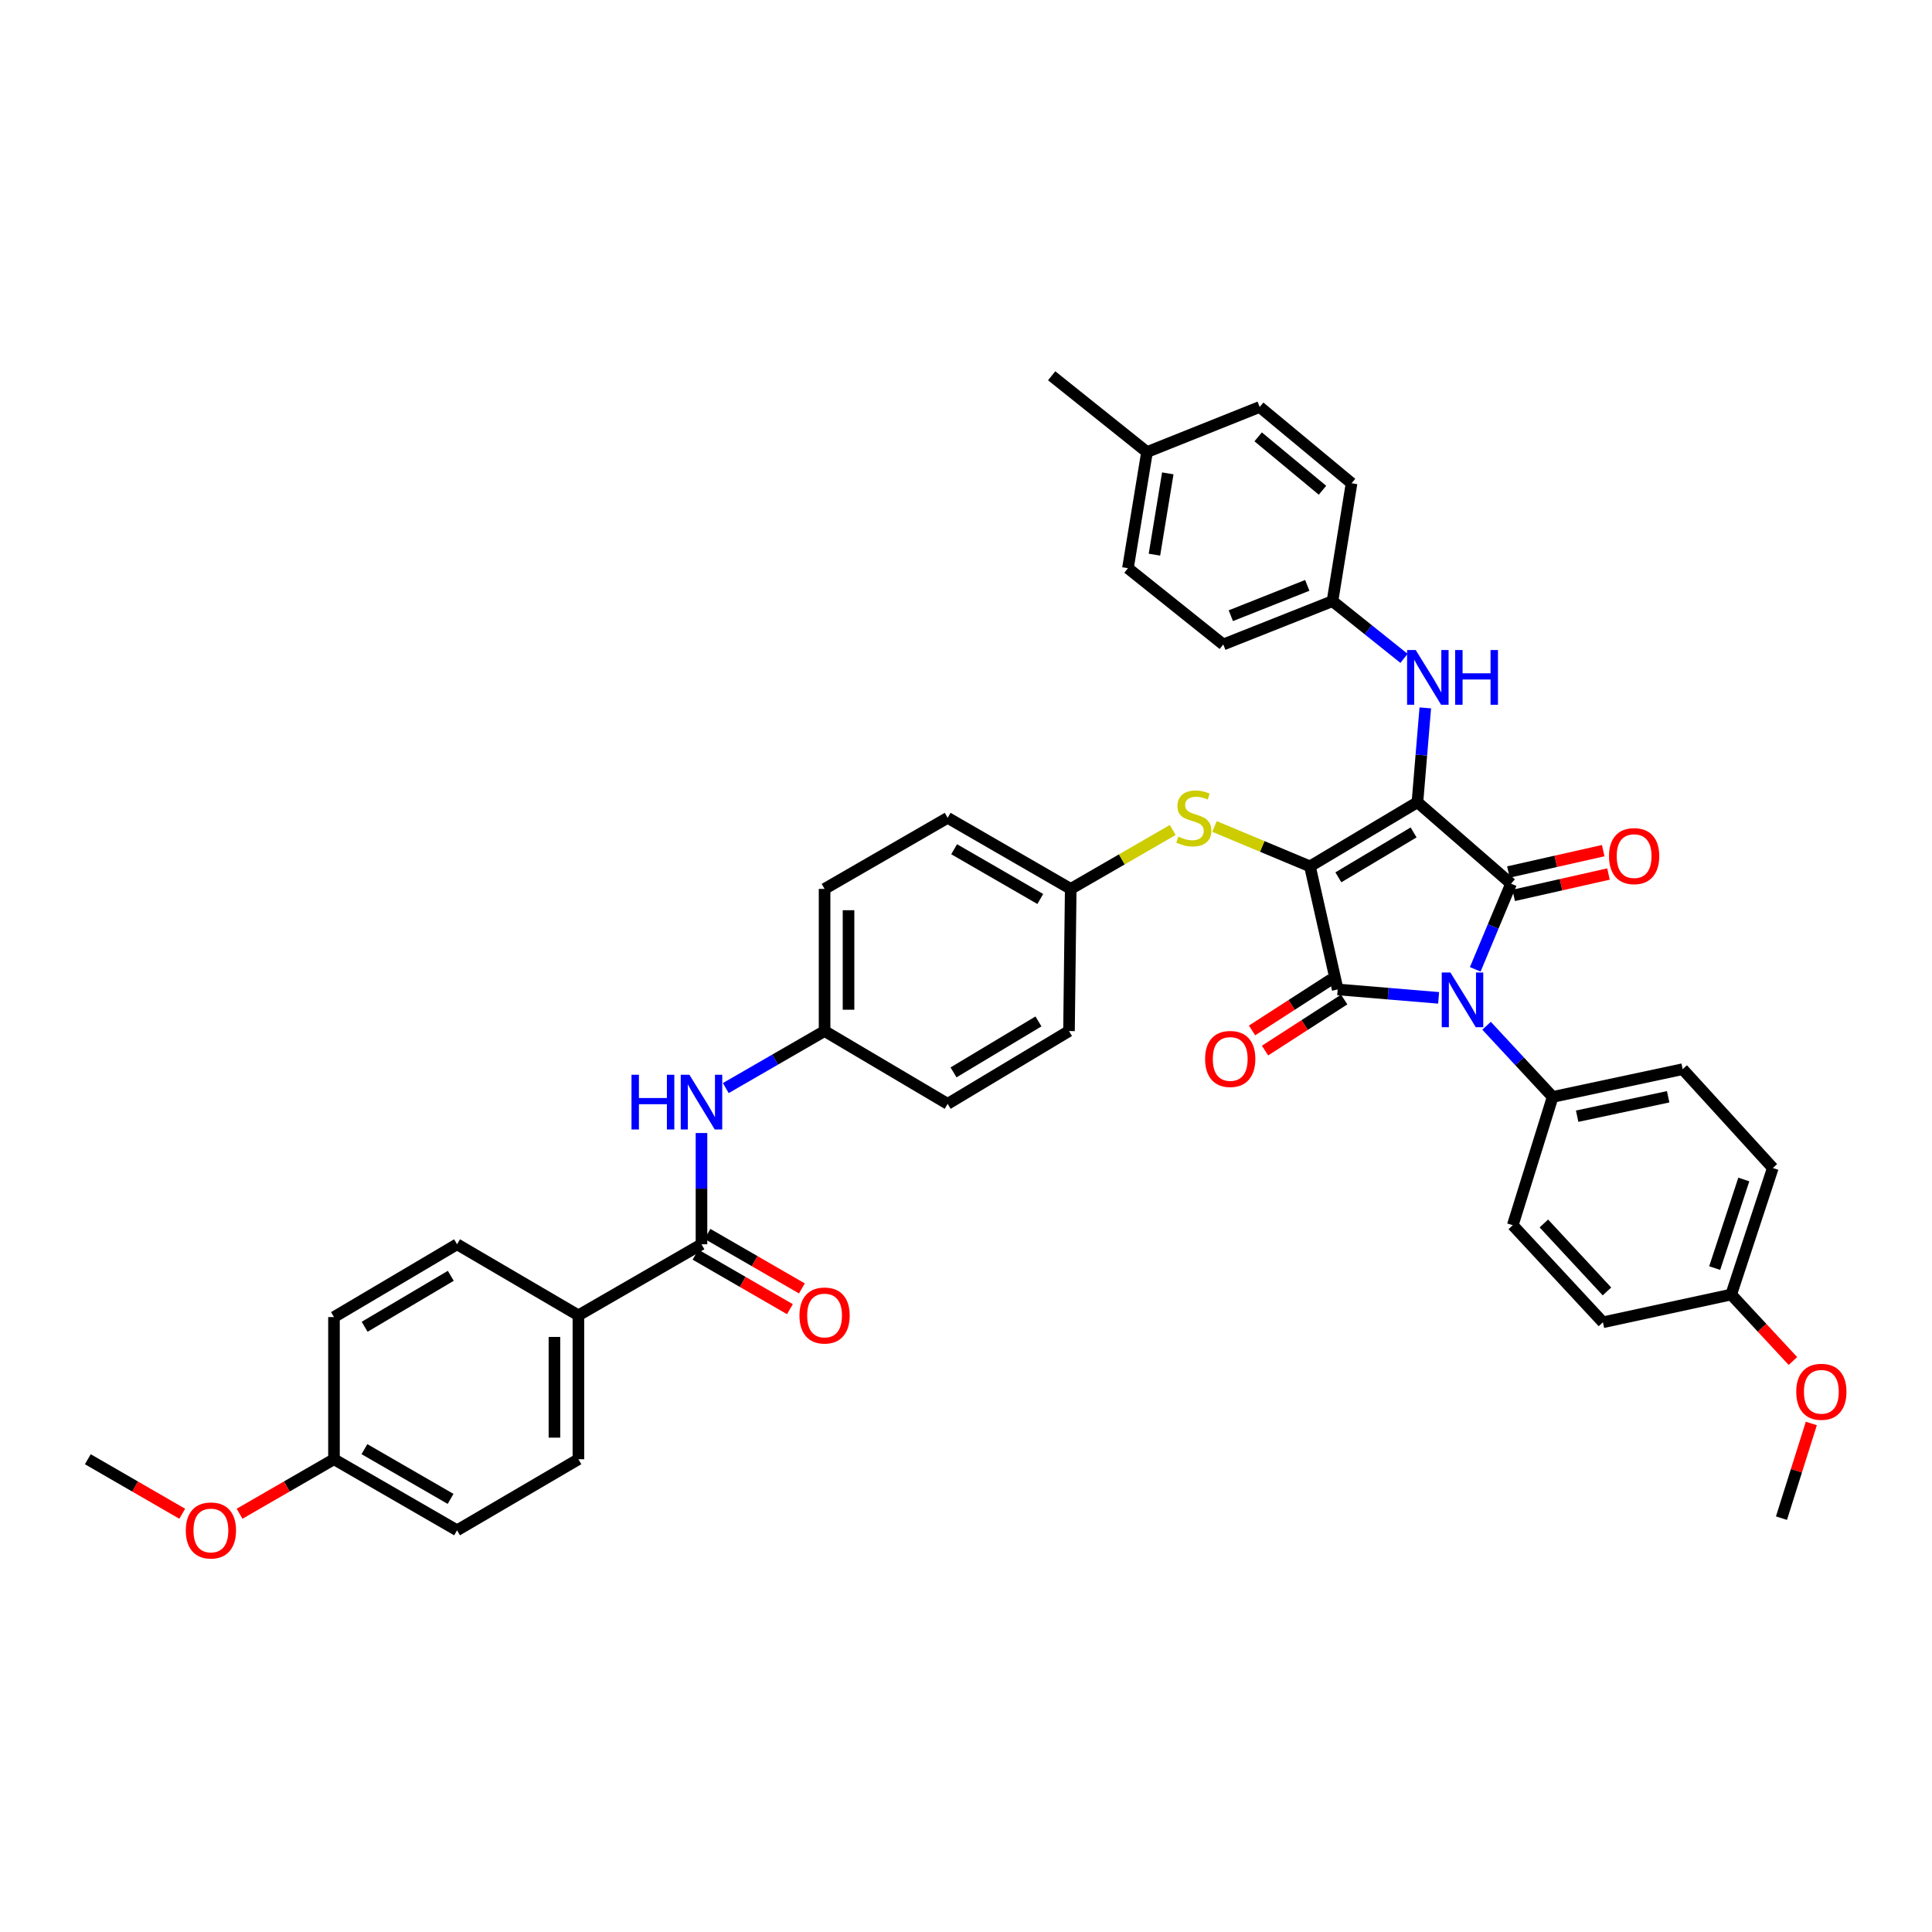 <?xml version='1.0' encoding='iso-8859-1'?>
<svg version='1.1' baseProfile='full'
              xmlns='http://www.w3.org/2000/svg'
                      xmlns:rdkit='http://www.rdkit.org/xml'
                      xmlns:xlink='http://www.w3.org/1999/xlink'
                  xml:space='preserve'
width='1000px' height='1000px' viewBox='0 0 1000 1000'>
<!-- END OF HEADER -->
<rect style='opacity:1.0;fill:#FFFFFF;stroke:none' width='1000' height='1000' x='0' y='0'> </rect>
<path class='bond-0' d='M 363.087,586.457 L 363.087,615.246' style='fill:none;fill-rule:evenodd;stroke:#0000FF;stroke-width:6px;stroke-linecap:butt;stroke-linejoin:miter;stroke-opacity:1' />
<path class='bond-0' d='M 363.087,615.246 L 363.087,644.034' style='fill:none;fill-rule:evenodd;stroke:#000000;stroke-width:6px;stroke-linecap:butt;stroke-linejoin:miter;stroke-opacity:1' />
<path class='bond-1' d='M 375.666,563.194 L 401.232,548.432' style='fill:none;fill-rule:evenodd;stroke:#0000FF;stroke-width:6px;stroke-linecap:butt;stroke-linejoin:miter;stroke-opacity:1' />
<path class='bond-1' d='M 401.232,548.432 L 426.798,533.67' style='fill:none;fill-rule:evenodd;stroke:#000000;stroke-width:6px;stroke-linecap:butt;stroke-linejoin:miter;stroke-opacity:1' />
<path class='bond-2' d='M 359.987,649.404 L 384.423,663.514' style='fill:none;fill-rule:evenodd;stroke:#000000;stroke-width:6px;stroke-linecap:butt;stroke-linejoin:miter;stroke-opacity:1' />
<path class='bond-2' d='M 384.423,663.514 L 408.859,677.623' style='fill:none;fill-rule:evenodd;stroke:#FF0000;stroke-width:6px;stroke-linecap:butt;stroke-linejoin:miter;stroke-opacity:1' />
<path class='bond-2' d='M 366.188,638.665 L 390.624,652.775' style='fill:none;fill-rule:evenodd;stroke:#000000;stroke-width:6px;stroke-linecap:butt;stroke-linejoin:miter;stroke-opacity:1' />
<path class='bond-2' d='M 390.624,652.775 L 415.06,666.885' style='fill:none;fill-rule:evenodd;stroke:#FF0000;stroke-width:6px;stroke-linecap:butt;stroke-linejoin:miter;stroke-opacity:1' />
<path class='bond-3' d='M 363.087,644.034 L 299.383,680.822' style='fill:none;fill-rule:evenodd;stroke:#000000;stroke-width:6px;stroke-linecap:butt;stroke-linejoin:miter;stroke-opacity:1' />
<path class='bond-4' d='M 678.033,448.43 L 733.663,415.231' style='fill:none;fill-rule:evenodd;stroke:#000000;stroke-width:6px;stroke-linecap:butt;stroke-linejoin:miter;stroke-opacity:1' />
<path class='bond-4' d='M 692.732,454.098 L 731.673,430.859' style='fill:none;fill-rule:evenodd;stroke:#000000;stroke-width:6px;stroke-linecap:butt;stroke-linejoin:miter;stroke-opacity:1' />
<path class='bond-5' d='M 678.033,448.43 L 692.39,512.134' style='fill:none;fill-rule:evenodd;stroke:#000000;stroke-width:6px;stroke-linecap:butt;stroke-linejoin:miter;stroke-opacity:1' />
<path class='bond-6' d='M 678.033,448.43 L 653.33,438.105' style='fill:none;fill-rule:evenodd;stroke:#000000;stroke-width:6px;stroke-linecap:butt;stroke-linejoin:miter;stroke-opacity:1' />
<path class='bond-6' d='M 653.33,438.105 L 628.627,427.781' style='fill:none;fill-rule:evenodd;stroke:#CCCC00;stroke-width:6px;stroke-linecap:butt;stroke-linejoin:miter;stroke-opacity:1' />
<path class='bond-7' d='M 733.663,415.231 L 782.115,457.399' style='fill:none;fill-rule:evenodd;stroke:#000000;stroke-width:6px;stroke-linecap:butt;stroke-linejoin:miter;stroke-opacity:1' />
<path class='bond-8' d='M 733.663,415.231 L 735.696,390.818' style='fill:none;fill-rule:evenodd;stroke:#000000;stroke-width:6px;stroke-linecap:butt;stroke-linejoin:miter;stroke-opacity:1' />
<path class='bond-8' d='M 735.696,390.818 L 737.729,366.405' style='fill:none;fill-rule:evenodd;stroke:#0000FF;stroke-width:6px;stroke-linecap:butt;stroke-linejoin:miter;stroke-opacity:1' />
<path class='bond-9' d='M 782.115,457.399 L 772.852,479.566' style='fill:none;fill-rule:evenodd;stroke:#000000;stroke-width:6px;stroke-linecap:butt;stroke-linejoin:miter;stroke-opacity:1' />
<path class='bond-9' d='M 772.852,479.566 L 763.588,501.732' style='fill:none;fill-rule:evenodd;stroke:#0000FF;stroke-width:6px;stroke-linecap:butt;stroke-linejoin:miter;stroke-opacity:1' />
<path class='bond-10' d='M 783.478,463.448 L 808.014,457.918' style='fill:none;fill-rule:evenodd;stroke:#000000;stroke-width:6px;stroke-linecap:butt;stroke-linejoin:miter;stroke-opacity:1' />
<path class='bond-10' d='M 808.014,457.918 L 832.55,452.389' style='fill:none;fill-rule:evenodd;stroke:#FF0000;stroke-width:6px;stroke-linecap:butt;stroke-linejoin:miter;stroke-opacity:1' />
<path class='bond-10' d='M 780.752,451.351 L 805.288,445.821' style='fill:none;fill-rule:evenodd;stroke:#000000;stroke-width:6px;stroke-linecap:butt;stroke-linejoin:miter;stroke-opacity:1' />
<path class='bond-10' d='M 805.288,445.821 L 829.823,440.292' style='fill:none;fill-rule:evenodd;stroke:#FF0000;stroke-width:6px;stroke-linecap:butt;stroke-linejoin:miter;stroke-opacity:1' />
<path class='bond-11' d='M 769.444,530.932 L 786.547,549.348' style='fill:none;fill-rule:evenodd;stroke:#0000FF;stroke-width:6px;stroke-linecap:butt;stroke-linejoin:miter;stroke-opacity:1' />
<path class='bond-11' d='M 786.547,549.348 L 803.65,567.764' style='fill:none;fill-rule:evenodd;stroke:#000000;stroke-width:6px;stroke-linecap:butt;stroke-linejoin:miter;stroke-opacity:1' />
<path class='bond-12' d='M 744.629,516.49 L 718.51,514.312' style='fill:none;fill-rule:evenodd;stroke:#0000FF;stroke-width:6px;stroke-linecap:butt;stroke-linejoin:miter;stroke-opacity:1' />
<path class='bond-12' d='M 718.51,514.312 L 692.39,512.134' style='fill:none;fill-rule:evenodd;stroke:#000000;stroke-width:6px;stroke-linecap:butt;stroke-linejoin:miter;stroke-opacity:1' />
<path class='bond-13' d='M 689.029,506.924 L 668.541,520.143' style='fill:none;fill-rule:evenodd;stroke:#000000;stroke-width:6px;stroke-linecap:butt;stroke-linejoin:miter;stroke-opacity:1' />
<path class='bond-13' d='M 668.541,520.143 L 648.054,533.361' style='fill:none;fill-rule:evenodd;stroke:#FF0000;stroke-width:6px;stroke-linecap:butt;stroke-linejoin:miter;stroke-opacity:1' />
<path class='bond-13' d='M 695.752,517.344 L 675.264,530.562' style='fill:none;fill-rule:evenodd;stroke:#000000;stroke-width:6px;stroke-linecap:butt;stroke-linejoin:miter;stroke-opacity:1' />
<path class='bond-13' d='M 675.264,530.562 L 654.777,543.781' style='fill:none;fill-rule:evenodd;stroke:#FF0000;stroke-width:6px;stroke-linecap:butt;stroke-linejoin:miter;stroke-opacity:1' />
<path class='bond-14' d='M 726.724,340.769 L 708.21,325.959' style='fill:none;fill-rule:evenodd;stroke:#0000FF;stroke-width:6px;stroke-linecap:butt;stroke-linejoin:miter;stroke-opacity:1' />
<path class='bond-14' d='M 708.21,325.959 L 689.696,311.149' style='fill:none;fill-rule:evenodd;stroke:#000000;stroke-width:6px;stroke-linecap:butt;stroke-linejoin:miter;stroke-opacity:1' />
<path class='bond-15' d='M 606.999,429.61 L 580.603,444.851' style='fill:none;fill-rule:evenodd;stroke:#CCCC00;stroke-width:6px;stroke-linecap:butt;stroke-linejoin:miter;stroke-opacity:1' />
<path class='bond-15' d='M 580.603,444.851 L 554.207,460.093' style='fill:none;fill-rule:evenodd;stroke:#000000;stroke-width:6px;stroke-linecap:butt;stroke-linejoin:miter;stroke-opacity:1' />
<path class='bond-16' d='M 554.207,460.093 L 490.503,423.305' style='fill:none;fill-rule:evenodd;stroke:#000000;stroke-width:6px;stroke-linecap:butt;stroke-linejoin:miter;stroke-opacity:1' />
<path class='bond-16' d='M 538.45,465.313 L 493.857,439.562' style='fill:none;fill-rule:evenodd;stroke:#000000;stroke-width:6px;stroke-linecap:butt;stroke-linejoin:miter;stroke-opacity:1' />
<path class='bond-17' d='M 554.207,460.093 L 553.311,533.67' style='fill:none;fill-rule:evenodd;stroke:#000000;stroke-width:6px;stroke-linecap:butt;stroke-linejoin:miter;stroke-opacity:1' />
<path class='bond-18' d='M 426.798,533.67 L 490.503,571.353' style='fill:none;fill-rule:evenodd;stroke:#000000;stroke-width:6px;stroke-linecap:butt;stroke-linejoin:miter;stroke-opacity:1' />
<path class='bond-19' d='M 426.798,533.67 L 426.798,460.093' style='fill:none;fill-rule:evenodd;stroke:#000000;stroke-width:6px;stroke-linecap:butt;stroke-linejoin:miter;stroke-opacity:1' />
<path class='bond-19' d='M 439.199,522.633 L 439.199,471.13' style='fill:none;fill-rule:evenodd;stroke:#000000;stroke-width:6px;stroke-linecap:butt;stroke-linejoin:miter;stroke-opacity:1' />
<path class='bond-20' d='M 490.503,423.305 L 426.798,460.093' style='fill:none;fill-rule:evenodd;stroke:#000000;stroke-width:6px;stroke-linecap:butt;stroke-linejoin:miter;stroke-opacity:1' />
<path class='bond-21' d='M 689.696,311.149 L 699.569,250.131' style='fill:none;fill-rule:evenodd;stroke:#000000;stroke-width:6px;stroke-linecap:butt;stroke-linejoin:miter;stroke-opacity:1' />
<path class='bond-22' d='M 689.696,311.149 L 633.171,333.58' style='fill:none;fill-rule:evenodd;stroke:#000000;stroke-width:6px;stroke-linecap:butt;stroke-linejoin:miter;stroke-opacity:1' />
<path class='bond-22' d='M 676.644,302.987 L 637.076,318.689' style='fill:none;fill-rule:evenodd;stroke:#000000;stroke-width:6px;stroke-linecap:butt;stroke-linejoin:miter;stroke-opacity:1' />
<path class='bond-23' d='M 593.689,233.983 L 583.817,294.098' style='fill:none;fill-rule:evenodd;stroke:#000000;stroke-width:6px;stroke-linecap:butt;stroke-linejoin:miter;stroke-opacity:1' />
<path class='bond-23' d='M 604.445,245.01 L 597.534,287.09' style='fill:none;fill-rule:evenodd;stroke:#000000;stroke-width:6px;stroke-linecap:butt;stroke-linejoin:miter;stroke-opacity:1' />
<path class='bond-24' d='M 593.689,233.983 L 544.342,194.501' style='fill:none;fill-rule:evenodd;stroke:#000000;stroke-width:6px;stroke-linecap:butt;stroke-linejoin:miter;stroke-opacity:1' />
<path class='bond-25' d='M 593.689,233.983 L 652.013,210.65' style='fill:none;fill-rule:evenodd;stroke:#000000;stroke-width:6px;stroke-linecap:butt;stroke-linejoin:miter;stroke-opacity:1' />
<path class='bond-26' d='M 699.569,250.131 L 652.013,210.65' style='fill:none;fill-rule:evenodd;stroke:#000000;stroke-width:6px;stroke-linecap:butt;stroke-linejoin:miter;stroke-opacity:1' />
<path class='bond-26' d='M 684.514,253.75 L 651.225,226.113' style='fill:none;fill-rule:evenodd;stroke:#000000;stroke-width:6px;stroke-linecap:butt;stroke-linejoin:miter;stroke-opacity:1' />
<path class='bond-27' d='M 803.65,567.764 L 783.01,634.162' style='fill:none;fill-rule:evenodd;stroke:#000000;stroke-width:6px;stroke-linecap:butt;stroke-linejoin:miter;stroke-opacity:1' />
<path class='bond-28' d='M 803.65,567.764 L 870.944,553.407' style='fill:none;fill-rule:evenodd;stroke:#000000;stroke-width:6px;stroke-linecap:butt;stroke-linejoin:miter;stroke-opacity:1' />
<path class='bond-28' d='M 816.332,577.738 L 863.437,567.688' style='fill:none;fill-rule:evenodd;stroke:#000000;stroke-width:6px;stroke-linecap:butt;stroke-linejoin:miter;stroke-opacity:1' />
<path class='bond-29' d='M 896.069,670.055 L 917.604,604.552' style='fill:none;fill-rule:evenodd;stroke:#000000;stroke-width:6px;stroke-linecap:butt;stroke-linejoin:miter;stroke-opacity:1' />
<path class='bond-29' d='M 887.519,656.356 L 902.594,610.505' style='fill:none;fill-rule:evenodd;stroke:#000000;stroke-width:6px;stroke-linecap:butt;stroke-linejoin:miter;stroke-opacity:1' />
<path class='bond-30' d='M 896.069,670.055 L 912.042,687.256' style='fill:none;fill-rule:evenodd;stroke:#000000;stroke-width:6px;stroke-linecap:butt;stroke-linejoin:miter;stroke-opacity:1' />
<path class='bond-30' d='M 912.042,687.256 L 928.015,704.458' style='fill:none;fill-rule:evenodd;stroke:#FF0000;stroke-width:6px;stroke-linecap:butt;stroke-linejoin:miter;stroke-opacity:1' />
<path class='bond-31' d='M 896.069,670.055 L 829.671,684.412' style='fill:none;fill-rule:evenodd;stroke:#000000;stroke-width:6px;stroke-linecap:butt;stroke-linejoin:miter;stroke-opacity:1' />
<path class='bond-32' d='M 783.01,634.162 L 829.671,684.412' style='fill:none;fill-rule:evenodd;stroke:#000000;stroke-width:6px;stroke-linecap:butt;stroke-linejoin:miter;stroke-opacity:1' />
<path class='bond-32' d='M 799.097,633.262 L 831.759,668.436' style='fill:none;fill-rule:evenodd;stroke:#000000;stroke-width:6px;stroke-linecap:butt;stroke-linejoin:miter;stroke-opacity:1' />
<path class='bond-33' d='M 870.944,553.407 L 917.604,604.552' style='fill:none;fill-rule:evenodd;stroke:#000000;stroke-width:6px;stroke-linecap:butt;stroke-linejoin:miter;stroke-opacity:1' />
<path class='bond-34' d='M 937.537,736.781 L 929.813,761.29' style='fill:none;fill-rule:evenodd;stroke:#FF0000;stroke-width:6px;stroke-linecap:butt;stroke-linejoin:miter;stroke-opacity:1' />
<path class='bond-34' d='M 929.813,761.29 L 922.089,785.8' style='fill:none;fill-rule:evenodd;stroke:#000000;stroke-width:6px;stroke-linecap:butt;stroke-linejoin:miter;stroke-opacity:1' />
<path class='bond-35' d='M 633.171,333.58 L 583.817,294.098' style='fill:none;fill-rule:evenodd;stroke:#000000;stroke-width:6px;stroke-linecap:butt;stroke-linejoin:miter;stroke-opacity:1' />
<path class='bond-36' d='M 553.311,533.67 L 490.503,571.353' style='fill:none;fill-rule:evenodd;stroke:#000000;stroke-width:6px;stroke-linecap:butt;stroke-linejoin:miter;stroke-opacity:1' />
<path class='bond-36' d='M 537.51,528.689 L 493.544,555.067' style='fill:none;fill-rule:evenodd;stroke:#000000;stroke-width:6px;stroke-linecap:butt;stroke-linejoin:miter;stroke-opacity:1' />
<path class='bond-37' d='M 299.383,680.822 L 299.383,755.295' style='fill:none;fill-rule:evenodd;stroke:#000000;stroke-width:6px;stroke-linecap:butt;stroke-linejoin:miter;stroke-opacity:1' />
<path class='bond-37' d='M 286.982,691.993 L 286.982,744.124' style='fill:none;fill-rule:evenodd;stroke:#000000;stroke-width:6px;stroke-linecap:butt;stroke-linejoin:miter;stroke-opacity:1' />
<path class='bond-38' d='M 299.383,680.822 L 236.574,644.034' style='fill:none;fill-rule:evenodd;stroke:#000000;stroke-width:6px;stroke-linecap:butt;stroke-linejoin:miter;stroke-opacity:1' />
<path class='bond-39' d='M 299.383,755.295 L 236.574,792.083' style='fill:none;fill-rule:evenodd;stroke:#000000;stroke-width:6px;stroke-linecap:butt;stroke-linejoin:miter;stroke-opacity:1' />
<path class='bond-40' d='M 236.574,644.034 L 172.87,681.718' style='fill:none;fill-rule:evenodd;stroke:#000000;stroke-width:6px;stroke-linecap:butt;stroke-linejoin:miter;stroke-opacity:1' />
<path class='bond-40' d='M 233.332,660.36 L 188.739,686.738' style='fill:none;fill-rule:evenodd;stroke:#000000;stroke-width:6px;stroke-linecap:butt;stroke-linejoin:miter;stroke-opacity:1' />
<path class='bond-41' d='M 172.87,755.295 L 172.87,681.718' style='fill:none;fill-rule:evenodd;stroke:#000000;stroke-width:6px;stroke-linecap:butt;stroke-linejoin:miter;stroke-opacity:1' />
<path class='bond-42' d='M 172.87,755.295 L 148.437,769.404' style='fill:none;fill-rule:evenodd;stroke:#000000;stroke-width:6px;stroke-linecap:butt;stroke-linejoin:miter;stroke-opacity:1' />
<path class='bond-42' d='M 148.437,769.404 L 124.005,783.513' style='fill:none;fill-rule:evenodd;stroke:#FF0000;stroke-width:6px;stroke-linecap:butt;stroke-linejoin:miter;stroke-opacity:1' />
<path class='bond-43' d='M 172.87,755.295 L 236.574,792.083' style='fill:none;fill-rule:evenodd;stroke:#000000;stroke-width:6px;stroke-linecap:butt;stroke-linejoin:miter;stroke-opacity:1' />
<path class='bond-43' d='M 188.627,750.074 L 233.22,775.826' style='fill:none;fill-rule:evenodd;stroke:#000000;stroke-width:6px;stroke-linecap:butt;stroke-linejoin:miter;stroke-opacity:1' />
<path class='bond-44' d='M 94.326,783.514 L 69.891,769.404' style='fill:none;fill-rule:evenodd;stroke:#FF0000;stroke-width:6px;stroke-linecap:butt;stroke-linejoin:miter;stroke-opacity:1' />
<path class='bond-44' d='M 69.891,769.404 L 45.455,755.295' style='fill:none;fill-rule:evenodd;stroke:#000000;stroke-width:6px;stroke-linecap:butt;stroke-linejoin:miter;stroke-opacity:1' />
<path  class='atom-0' d='M 326.867 556.298
L 330.707 556.298
L 330.707 568.338
L 345.187 568.338
L 345.187 556.298
L 349.027 556.298
L 349.027 584.618
L 345.187 584.618
L 345.187 571.538
L 330.707 571.538
L 330.707 584.618
L 326.867 584.618
L 326.867 556.298
' fill='#0000FF'/>
<path  class='atom-0' d='M 356.827 556.298
L 366.107 571.298
Q 367.027 572.778, 368.507 575.458
Q 369.987 578.138, 370.067 578.298
L 370.067 556.298
L 373.827 556.298
L 373.827 584.618
L 369.947 584.618
L 359.987 568.218
Q 358.827 566.298, 357.587 564.098
Q 356.387 561.898, 356.027 561.218
L 356.027 584.618
L 352.347 584.618
L 352.347 556.298
L 356.827 556.298
' fill='#0000FF'/>
<path  class='atom-2' d='M 413.798 680.902
Q 413.798 674.102, 417.158 670.302
Q 420.518 666.502, 426.798 666.502
Q 433.078 666.502, 436.438 670.302
Q 439.798 674.102, 439.798 680.902
Q 439.798 687.782, 436.398 691.702
Q 432.998 695.582, 426.798 695.582
Q 420.558 695.582, 417.158 691.702
Q 413.798 687.822, 413.798 680.902
M 426.798 692.382
Q 431.118 692.382, 433.438 689.502
Q 435.798 686.582, 435.798 680.902
Q 435.798 675.342, 433.438 672.542
Q 431.118 669.702, 426.798 669.702
Q 422.478 669.702, 420.118 672.502
Q 417.798 675.302, 417.798 680.902
Q 417.798 686.622, 420.118 689.502
Q 422.478 692.382, 426.798 692.382
' fill='#FF0000'/>
<path  class='atom-6' d='M 750.73 503.361
L 760.01 518.361
Q 760.93 519.841, 762.41 522.521
Q 763.89 525.201, 763.97 525.361
L 763.97 503.361
L 767.73 503.361
L 767.73 531.681
L 763.85 531.681
L 753.89 515.281
Q 752.73 513.361, 751.49 511.161
Q 750.29 508.961, 749.93 508.281
L 749.93 531.681
L 746.25 531.681
L 746.25 503.361
L 750.73 503.361
' fill='#0000FF'/>
<path  class='atom-8' d='M 732.784 336.464
L 742.064 351.464
Q 742.984 352.944, 744.464 355.624
Q 745.944 358.304, 746.024 358.464
L 746.024 336.464
L 749.784 336.464
L 749.784 364.784
L 745.904 364.784
L 735.944 348.384
Q 734.784 346.464, 733.544 344.264
Q 732.344 342.064, 731.984 341.384
L 731.984 364.784
L 728.304 364.784
L 728.304 336.464
L 732.784 336.464
' fill='#0000FF'/>
<path  class='atom-8' d='M 753.184 336.464
L 757.024 336.464
L 757.024 348.504
L 771.504 348.504
L 771.504 336.464
L 775.344 336.464
L 775.344 364.784
L 771.504 364.784
L 771.504 351.704
L 757.024 351.704
L 757.024 364.784
L 753.184 364.784
L 753.184 336.464
' fill='#0000FF'/>
<path  class='atom-9' d='M 609.918 433.025
Q 610.238 433.145, 611.558 433.705
Q 612.878 434.265, 614.318 434.625
Q 615.798 434.945, 617.238 434.945
Q 619.918 434.945, 621.478 433.665
Q 623.038 432.345, 623.038 430.065
Q 623.038 428.505, 622.238 427.545
Q 621.478 426.585, 620.278 426.065
Q 619.078 425.545, 617.078 424.945
Q 614.558 424.185, 613.038 423.465
Q 611.558 422.745, 610.478 421.225
Q 609.438 419.705, 609.438 417.145
Q 609.438 413.585, 611.838 411.385
Q 614.278 409.185, 619.078 409.185
Q 622.358 409.185, 626.078 410.745
L 625.158 413.825
Q 621.758 412.425, 619.198 412.425
Q 616.438 412.425, 614.918 413.585
Q 613.398 414.705, 613.438 416.665
Q 613.438 418.185, 614.198 419.105
Q 614.998 420.025, 616.118 420.545
Q 617.278 421.065, 619.198 421.665
Q 621.758 422.465, 623.278 423.265
Q 624.798 424.065, 625.878 425.705
Q 626.998 427.305, 626.998 430.065
Q 626.998 433.985, 624.358 436.105
Q 621.758 438.185, 617.398 438.185
Q 614.878 438.185, 612.958 437.625
Q 611.078 437.105, 608.838 436.185
L 609.918 433.025
' fill='#CCCC00'/>
<path  class='atom-10' d='M 623.76 548.107
Q 623.76 541.307, 627.12 537.507
Q 630.48 533.707, 636.76 533.707
Q 643.04 533.707, 646.4 537.507
Q 649.76 541.307, 649.76 548.107
Q 649.76 554.987, 646.36 558.907
Q 642.96 562.787, 636.76 562.787
Q 630.52 562.787, 627.12 558.907
Q 623.76 555.027, 623.76 548.107
M 636.76 559.587
Q 641.08 559.587, 643.4 556.707
Q 645.76 553.787, 645.76 548.107
Q 645.76 542.547, 643.4 539.747
Q 641.08 536.907, 636.76 536.907
Q 632.44 536.907, 630.08 539.707
Q 627.76 542.507, 627.76 548.107
Q 627.76 553.827, 630.08 556.707
Q 632.44 559.587, 636.76 559.587
' fill='#FF0000'/>
<path  class='atom-11' d='M 832.819 443.122
Q 832.819 436.322, 836.179 432.522
Q 839.539 428.722, 845.819 428.722
Q 852.099 428.722, 855.459 432.522
Q 858.819 436.322, 858.819 443.122
Q 858.819 450.002, 855.419 453.922
Q 852.019 457.802, 845.819 457.802
Q 839.579 457.802, 836.179 453.922
Q 832.819 450.042, 832.819 443.122
M 845.819 454.602
Q 850.139 454.602, 852.459 451.722
Q 854.819 448.802, 854.819 443.122
Q 854.819 437.562, 852.459 434.762
Q 850.139 431.922, 845.819 431.922
Q 841.499 431.922, 839.139 434.722
Q 836.819 437.522, 836.819 443.122
Q 836.819 448.842, 839.139 451.722
Q 841.499 454.602, 845.819 454.602
' fill='#FF0000'/>
<path  class='atom-24' d='M 929.729 720.384
Q 929.729 713.584, 933.089 709.784
Q 936.449 705.984, 942.729 705.984
Q 949.009 705.984, 952.369 709.784
Q 955.729 713.584, 955.729 720.384
Q 955.729 727.264, 952.329 731.184
Q 948.929 735.064, 942.729 735.064
Q 936.489 735.064, 933.089 731.184
Q 929.729 727.304, 929.729 720.384
M 942.729 731.864
Q 947.049 731.864, 949.369 728.984
Q 951.729 726.064, 951.729 720.384
Q 951.729 714.824, 949.369 712.024
Q 947.049 709.184, 942.729 709.184
Q 938.409 709.184, 936.049 711.984
Q 933.729 714.784, 933.729 720.384
Q 933.729 726.104, 936.049 728.984
Q 938.409 731.864, 942.729 731.864
' fill='#FF0000'/>
<path  class='atom-39' d='M 96.166 792.163
Q 96.166 785.363, 99.526 781.563
Q 102.886 777.763, 109.166 777.763
Q 115.446 777.763, 118.806 781.563
Q 122.166 785.363, 122.166 792.163
Q 122.166 799.043, 118.766 802.963
Q 115.366 806.843, 109.166 806.843
Q 102.926 806.843, 99.526 802.963
Q 96.166 799.083, 96.166 792.163
M 109.166 803.643
Q 113.486 803.643, 115.806 800.763
Q 118.166 797.843, 118.166 792.163
Q 118.166 786.603, 115.806 783.803
Q 113.486 780.963, 109.166 780.963
Q 104.846 780.963, 102.486 783.763
Q 100.166 786.563, 100.166 792.163
Q 100.166 797.883, 102.486 800.763
Q 104.846 803.643, 109.166 803.643
' fill='#FF0000'/>
</svg>
